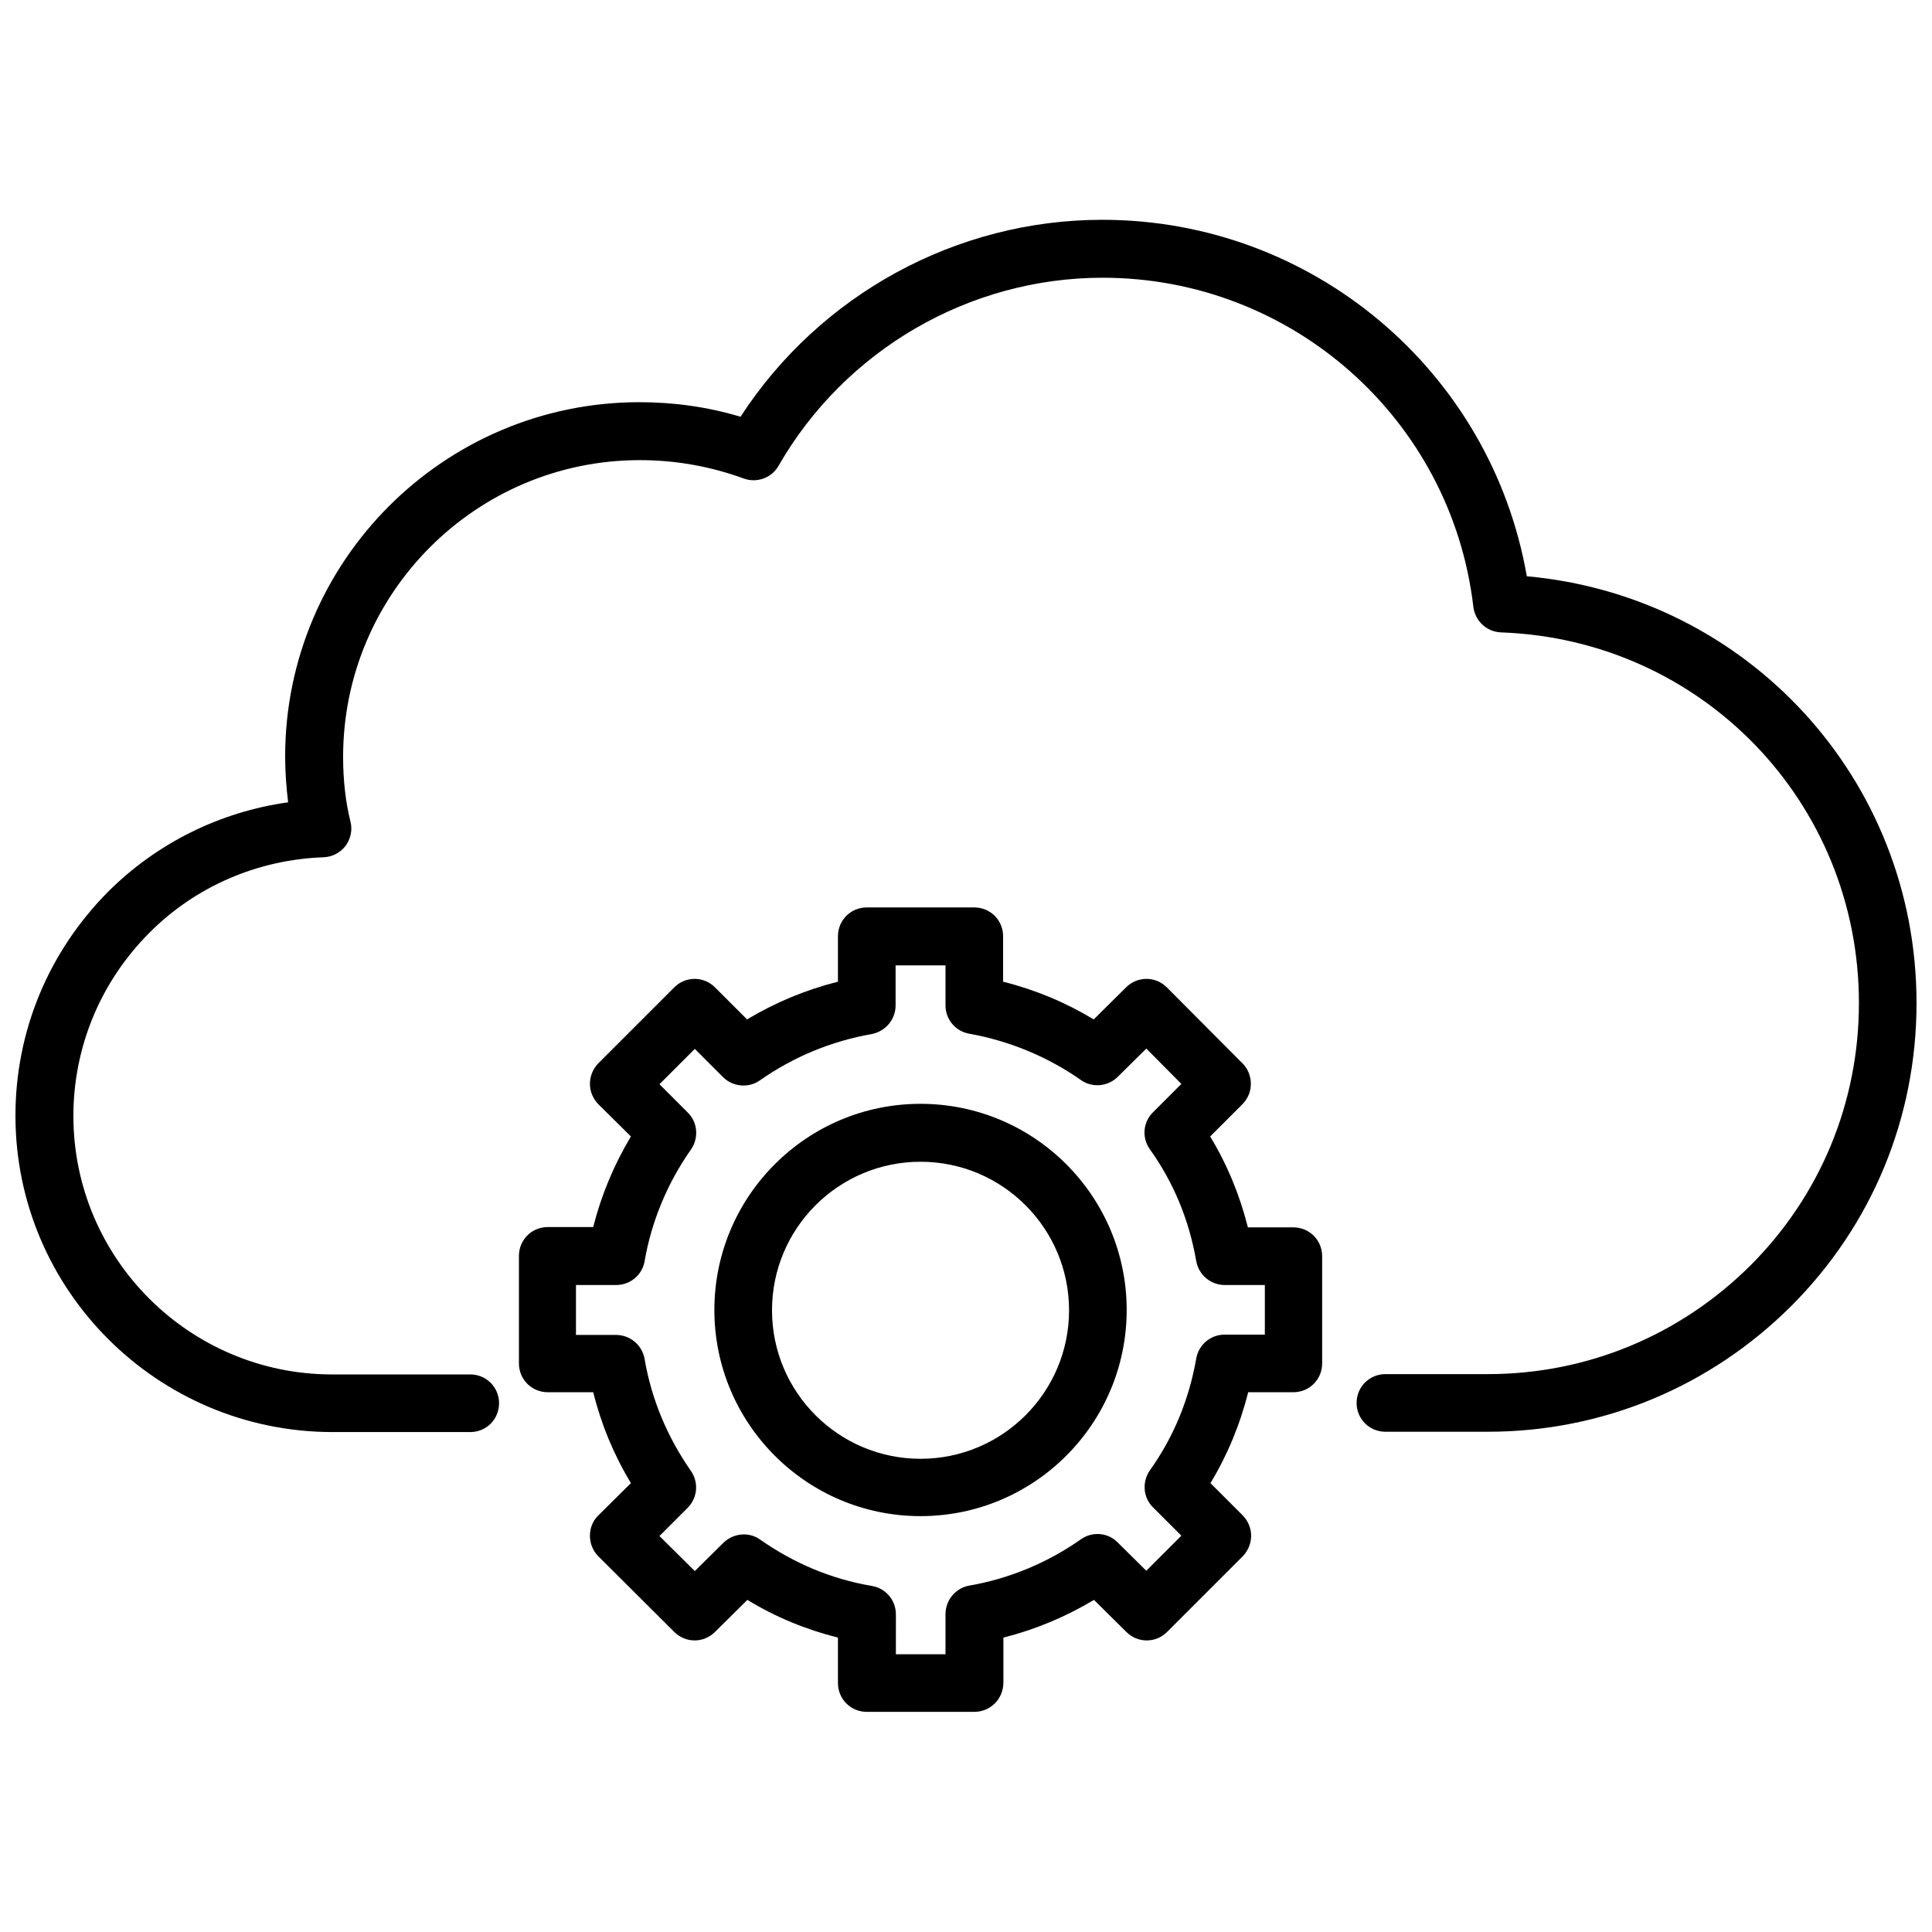<?xml version="1.0" encoding="UTF-8"?>
<!-- Uploaded to: SVG Repo, www.svgrepo.com, Generator: SVG Repo Mixer Tools -->
<svg width="800px" height="800px" version="1.1" viewBox="144 144 512 512" xmlns="http://www.w3.org/2000/svg">
 <defs>
  <clipPath id="a">
   <path d="m148.09 202h503.81v322h-503.81z"/>
  </clipPath>
 </defs>
 <g clip-path="url(#a)">
  <path d="m538.31 523.43h-27.16c-4.25 0-7.637-3.387-7.637-7.637s3.387-7.637 7.637-7.637h27.16c26.215 0 50.934-10.234 69.59-28.812 18.5-18.5 28.734-43.219 28.734-69.512 0-53.215-41.645-96.355-94.859-98.242-3.777-0.156-6.848-2.992-7.32-6.769-5.824-49.75-48.098-87.219-98.242-87.219-35.344 0-68.25 19.129-85.883 49.828-1.812 3.227-5.746 4.644-9.211 3.387-8.816-3.227-18.105-4.879-27.551-4.879-43.375 0-78.641 35.266-78.641 78.641 0 6.062 0.629 11.887 1.969 17.238 0.551 2.203 0 4.566-1.34 6.375-1.418 1.812-3.543 2.914-5.824 2.992-17.477 0.629-33.93 7.715-46.207 20.074-12.91 12.988-20.074 30.23-20.074 48.492 0 37.785 30.781 68.488 68.566 68.488h36.605c4.25 0 7.637 3.387 7.637 7.637s-3.387 7.637-7.637 7.637h-36.605c-46.293-0.082-83.922-37.633-83.922-83.844 0-22.355 8.738-43.375 24.48-59.277 12.988-12.988 29.758-21.254 47.781-23.773-0.473-3.938-0.789-8.031-0.789-12.121 0-51.797 42.117-93.914 93.914-93.914 9.133 0 18.105 1.258 26.766 3.856 21.02-32.355 57.152-52.191 95.883-52.191 55.734 0 103.04 40.148 112.49 94.465 58.41 5.277 103.28 53.77 103.28 113.12 0 30.387-11.809 58.883-33.219 80.293-21.57 21.492-50.145 33.301-80.375 33.301z"/>
 </g>
 <path d="m402.2 597.66h-28.496c-4.25 0-7.637-3.387-7.637-7.637v-12.043c-8.5-2.125-16.531-5.434-24.008-9.996l-8.582 8.5c-2.992 2.992-7.793 2.992-10.785 0l-20.152-20.074c-1.418-1.418-2.203-3.387-2.203-5.434s0.789-4.016 2.281-5.434l8.582-8.5c-4.566-7.559-7.871-15.586-9.996-24.09h-12.043c-4.25 0-7.637-3.387-7.637-7.637v-28.496c0-4.25 3.387-7.637 7.637-7.637h12.043c2.125-8.422 5.512-16.531 9.996-24.008l-8.582-8.5c-1.418-1.418-2.281-3.387-2.281-5.434s0.789-3.938 2.203-5.434l20.152-20.152c2.992-2.992 7.793-2.992 10.785 0l8.5 8.5c7.477-4.488 15.586-7.871 24.09-9.996v-12.043c0-4.25 3.387-7.637 7.637-7.637h28.496c4.25 0 7.637 3.387 7.637 7.637v12.043c8.5 2.125 16.609 5.512 24.008 9.996l8.582-8.5c2.992-2.992 7.793-2.992 10.785 0l20.074 20.152c1.418 1.418 2.203 3.387 2.203 5.434s-0.789 3.938-2.281 5.434l-8.5 8.5c4.488 7.398 7.871 15.586 9.996 24.09h12.043c4.25 0 7.637 3.387 7.637 7.637v28.418c0 4.25-3.387 7.637-7.637 7.637h-11.969c-2.125 8.5-5.512 16.688-9.996 24.09l8.5 8.5c1.418 1.418 2.281 3.387 2.281 5.434s-0.789 3.938-2.203 5.434l-20.074 20.074c-2.992 2.992-7.793 2.992-10.785 0l-8.582-8.5c-7.477 4.488-15.586 7.871-24.008 9.996v12.043c-0.074 4.25-3.461 7.633-7.711 7.633zm-20.859-15.27h13.227v-10.629c0-3.699 2.676-6.926 6.297-7.559 10.547-1.812 20.781-6.062 29.598-12.281 2.992-2.125 7.164-1.812 9.762 0.867l7.559 7.477 9.289-9.289-7.477-7.477c-2.676-2.598-2.992-6.769-0.867-9.84 6.297-8.816 10.391-18.812 12.281-29.598 0.629-3.699 3.777-6.375 7.559-6.375h10.629v-13.145h-10.629c-3.699 0-6.926-2.676-7.559-6.375-1.891-10.863-5.984-20.781-12.281-29.598-2.203-3.07-1.812-7.242 0.867-9.84l7.477-7.477-9.289-9.367-7.559 7.477c-2.598 2.598-6.769 2.992-9.762 0.867-8.738-6.141-18.973-10.391-29.598-12.281-3.621-0.629-6.297-3.777-6.297-7.477v-10.629h-13.227v10.629c0 3.699-2.676 6.848-6.297 7.559-10.785 1.891-20.781 6.062-29.676 12.281-2.992 2.125-7.164 1.73-9.762-0.867l-7.477-7.477-9.367 9.367 7.477 7.477c2.676 2.598 2.992 6.769 0.867 9.84-6.219 8.816-10.469 19.051-12.281 29.598-0.629 3.621-3.777 6.297-7.559 6.297h-10.629v13.227h10.629c3.699 0 6.926 2.676 7.559 6.375 1.812 10.629 5.984 20.625 12.281 29.676 2.125 3.07 1.73 7.164-0.867 9.762l-7.477 7.477 9.367 9.289 7.559-7.477c2.676-2.598 6.769-2.992 9.762-0.867 8.973 6.297 18.895 10.469 29.598 12.281 3.699 0.629 6.375 3.777 6.375 7.559l-0.004 10.543z"/>
 <path d="m387.95 545.79c-30.148 0-54.633-24.48-54.633-54.633 0-30.148 24.48-54.633 54.633-54.633 30.148 0 54.633 24.48 54.633 54.633 0 30.148-24.48 54.633-54.633 54.633zm0-93.914c-21.727 0-39.359 17.633-39.359 39.359s17.633 39.359 39.359 39.359 39.359-17.633 39.359-39.359-17.633-39.359-39.359-39.359z"/>
</svg>